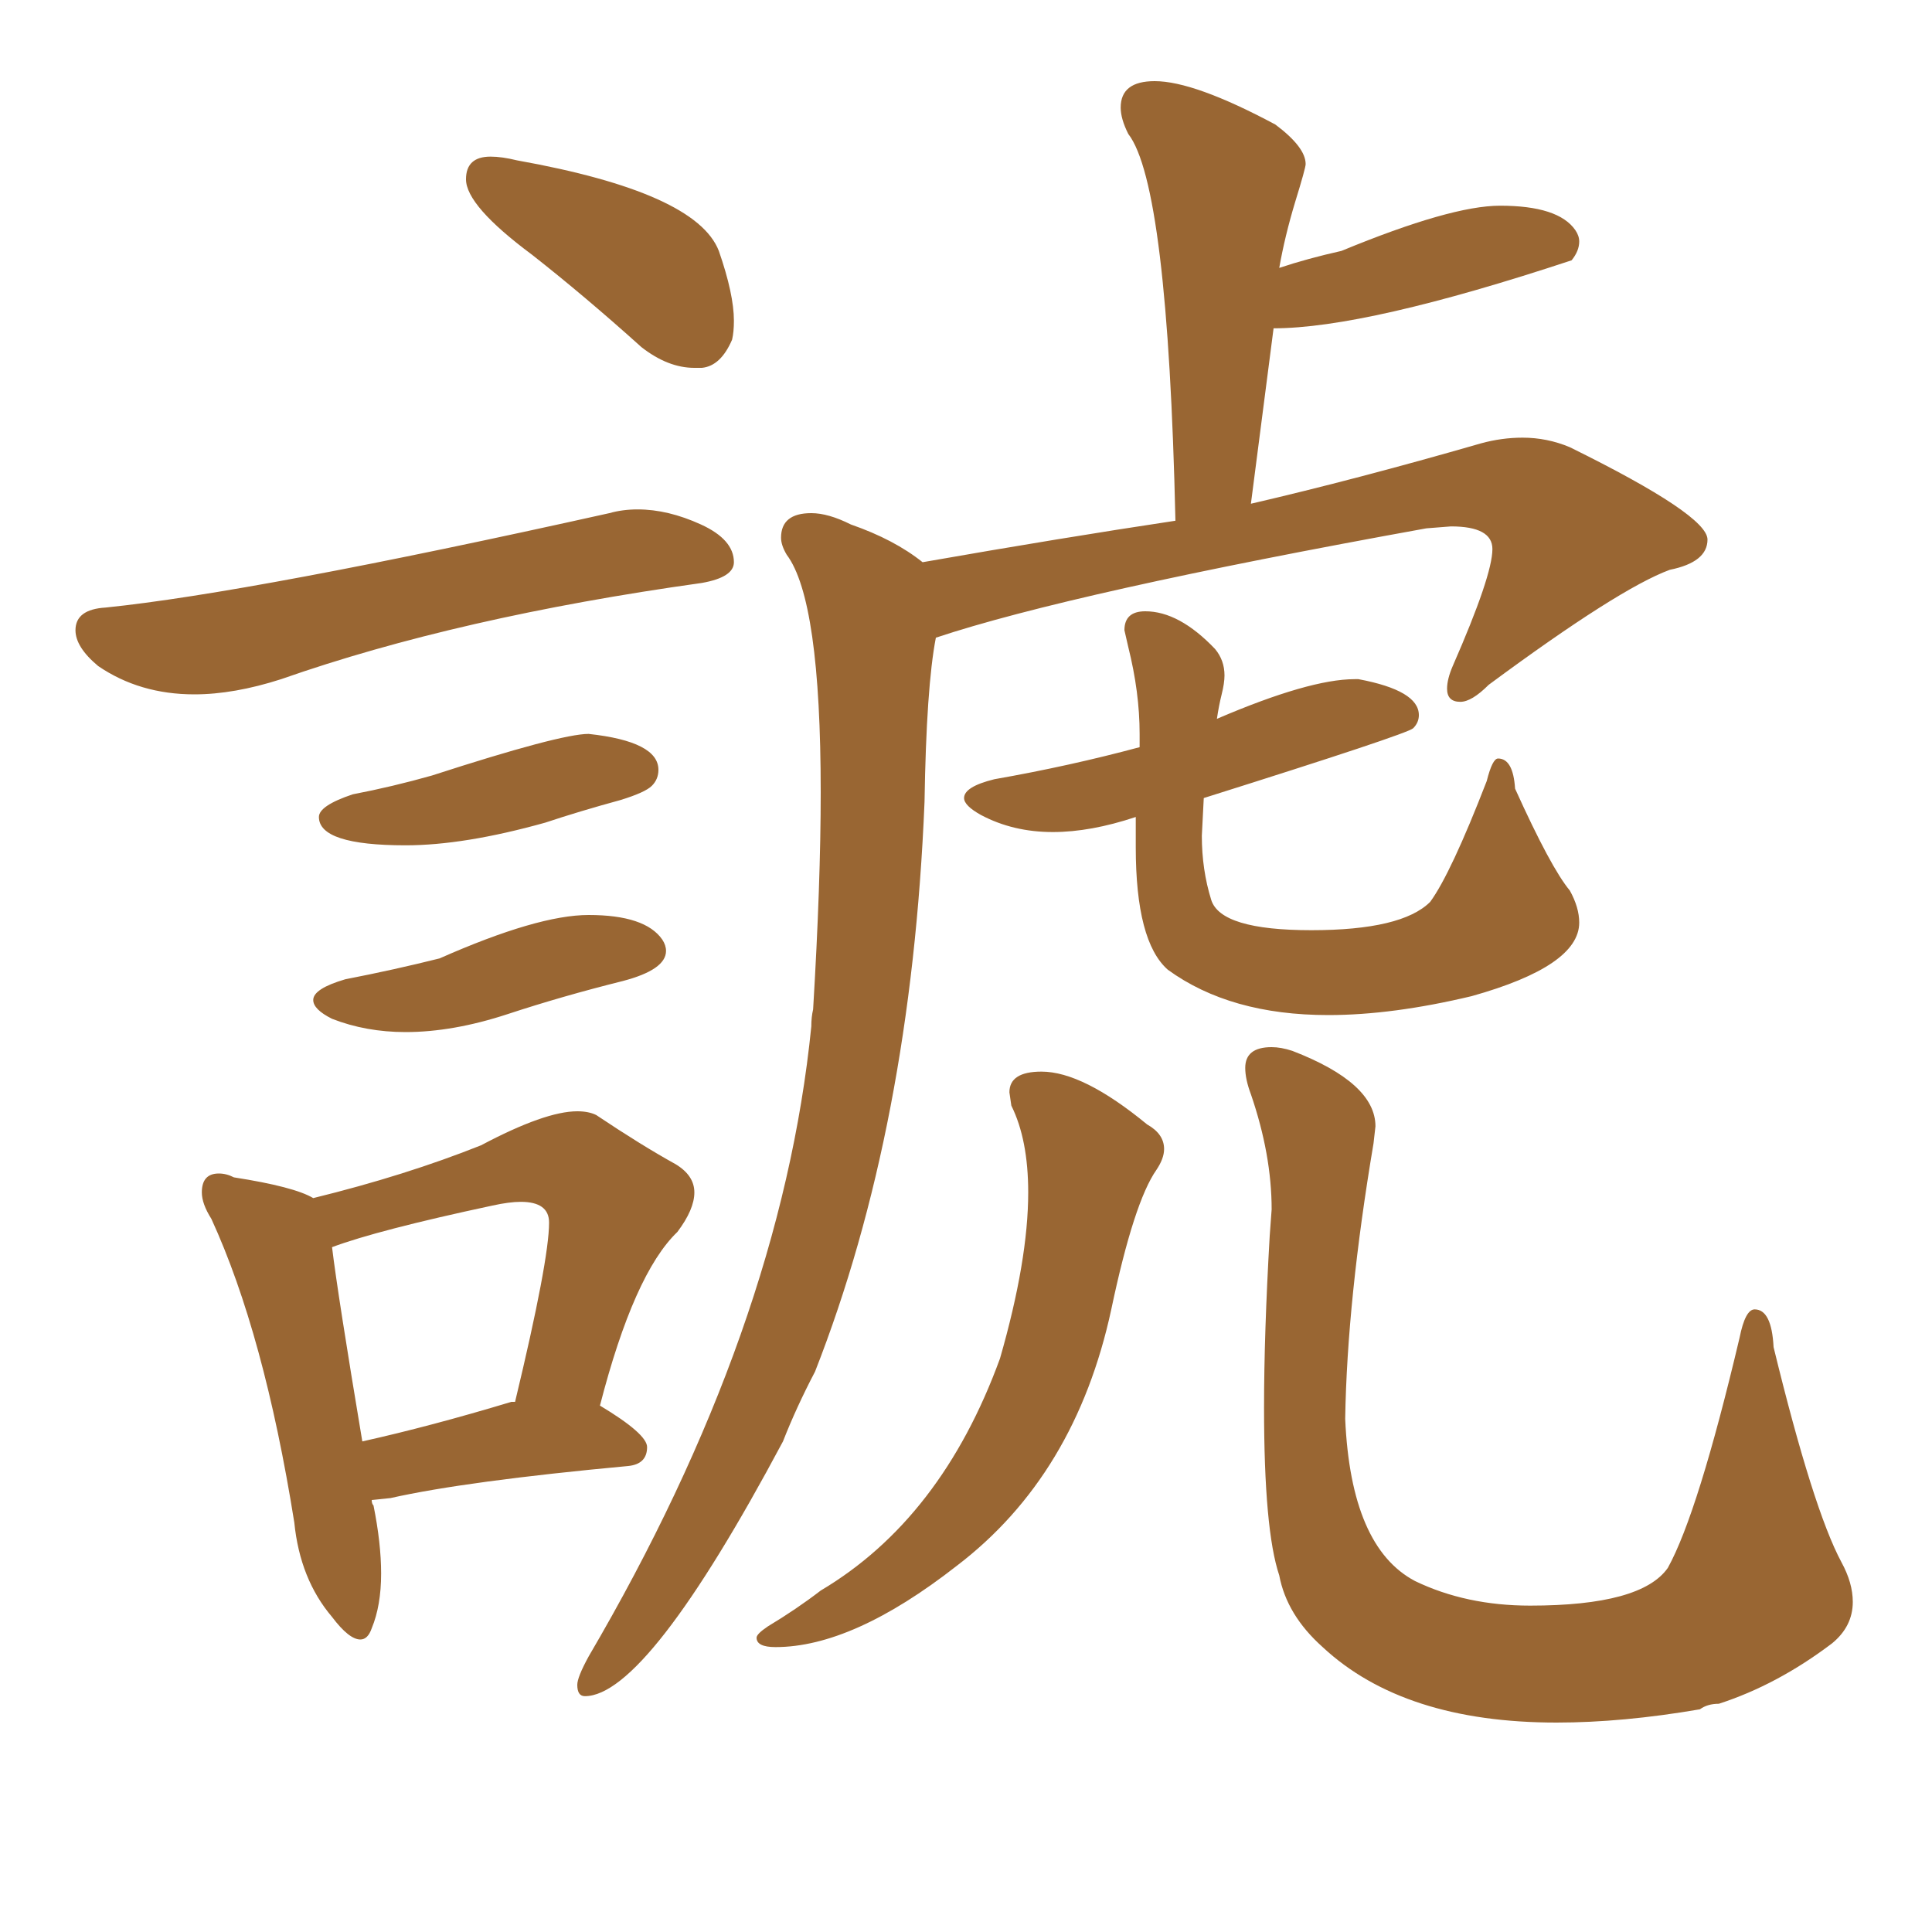 <svg xmlns="http://www.w3.org/2000/svg" xmlns:xlink="http://www.w3.org/1999/xlink" width="150" height="150"><path fill="#996633" padding="10" d="M45.41 131.69L45.41 131.69Q44.82 131.69 44.82 130.81L44.82 130.81Q44.82 130.22 45.70 128.61L45.70 128.61Q60.64 103.13 62.99 79.69L62.99 79.69Q62.99 78.96 63.13 78.37L63.13 78.37Q63.72 68.55 63.72 61.52L63.72 61.52Q63.72 46.58 61.08 43.07L61.08 43.07Q60.64 42.33 60.64 41.75L60.64 41.75Q60.64 39.84 62.99 39.84L62.99 39.84Q64.31 39.84 66.06 40.72L66.06 40.72Q69.43 41.89 71.63 43.65L71.63 43.65Q82.47 41.75 91.26 40.43L91.26 40.43Q90.67 14.36 87.60 10.40L87.60 10.40Q87.01 9.23 87.01 8.35L87.01 8.35Q87.01 6.30 89.65 6.30L89.65 6.30Q92.72 6.30 99.02 9.67L99.02 9.67Q101.37 11.43 101.37 12.74L101.37 12.74Q101.37 13.04 100.56 15.67Q99.76 18.31 99.32 20.80L99.32 20.80Q101.51 20.07 104.15 19.48L104.15 19.48Q112.65 15.97 116.46 15.97L116.46 15.97Q121.00 15.97 122.31 17.87L122.31 17.87Q122.61 18.31 122.61 18.75L122.61 18.75Q122.61 19.48 122.02 20.21L122.02 20.21Q106.05 25.49 98.88 25.49L98.88 25.49L97.12 39.11Q105.32 37.21 114.99 34.42L114.99 34.42Q116.60 33.98 118.21 33.98L118.21 33.98Q120.12 33.98 121.88 34.72L121.88 34.72Q132.57 39.99 132.57 41.89L132.57 41.89Q132.57 43.65 129.64 44.24L129.64 44.24Q125.68 45.70 115.58 53.17L115.58 53.17Q114.26 54.49 113.38 54.49L113.38 54.49Q112.35 54.49 112.35 53.47L112.35 53.47Q112.35 52.73 112.79 51.71L112.79 51.71Q115.87 44.68 115.87 42.63L115.87 42.63Q115.87 40.87 112.65 40.87L112.65 40.87L110.74 41.02Q83.20 46.00 72.66 49.51L72.66 49.51Q71.92 53.32 71.78 62.26L71.78 62.26Q70.75 87.45 63.28 106.49L63.28 106.49Q61.82 109.28 60.79 111.91L60.79 111.91Q50.24 131.69 45.41 131.69ZM103.13 78.81L103.13 78.81Q95.51 78.81 90.67 75.29L90.67 75.29Q88.18 73.10 88.18 65.77L88.18 65.77L88.18 63.43Q84.67 64.60 81.74 64.60L81.74 64.60Q78.66 64.60 76.17 63.28L76.17 63.28Q74.85 62.55 74.85 61.96L74.85 61.96Q74.85 61.08 77.20 60.50L77.20 60.50Q83.06 59.47 88.48 58.01L88.48 58.01L88.48 56.98Q88.48 53.76 87.60 50.24L87.60 50.24L87.30 48.93Q87.30 47.46 88.92 47.46L88.92 47.46Q91.55 47.46 94.34 50.39L94.34 50.39Q95.07 51.27 95.07 52.44L95.07 52.44Q95.07 53.03 94.85 53.91Q94.63 54.79 94.48 55.81L94.48 55.81Q101.66 52.73 105.18 52.73L105.18 52.73L105.47 52.73Q110.16 53.61 110.16 55.52L110.16 55.52Q110.16 56.10 109.72 56.54Q109.28 56.98 93.46 61.96L93.46 61.96L93.31 64.89Q93.31 67.53 94.04 69.87Q94.78 72.22 101.81 72.22L101.81 72.22Q108.84 72.22 111.04 70.02L111.04 70.02Q112.65 67.82 115.43 60.64L115.43 60.64Q115.87 58.89 116.31 58.89L116.31 58.89Q117.48 58.89 117.63 61.23L117.63 61.23Q120.41 67.38 121.88 69.14L121.88 69.14Q122.61 70.46 122.61 71.63L122.61 71.63Q122.61 75 114.26 77.34L114.26 77.34Q108.11 78.81 103.13 78.81ZM60.21 127.88L60.21 127.88Q58.74 127.88 58.74 127.15L58.74 127.15Q58.74 126.86 59.62 126.27L59.62 126.27Q61.82 124.95 63.72 123.49L63.72 123.49Q73.10 117.92 77.64 105.47L77.64 105.47Q79.83 97.85 79.83 92.58L79.83 92.58Q79.83 88.48 78.52 85.84L78.52 85.84L78.37 84.81Q78.37 83.20 80.86 83.20L80.86 83.20Q84.08 83.20 89.06 87.30L89.06 87.30Q90.38 88.04 90.38 89.21L90.38 89.21Q90.38 89.94 89.79 90.82L89.79 90.82Q88.04 93.31 86.28 101.66L86.28 101.66Q83.50 114.55 74.27 121.58L74.27 121.58Q66.21 127.88 60.21 127.88ZM120.85 133.74L120.85 133.74Q108.98 133.74 102.69 127.88L102.69 127.88Q99.90 125.39 99.32 122.31L99.32 122.31Q98.14 118.80 98.14 109.28L98.14 109.28Q98.14 103.56 98.58 95.95L98.58 95.95L98.73 93.90Q98.73 89.65 97.12 84.96L97.12 84.96Q96.68 83.79 96.68 82.91L96.68 82.91Q96.68 81.30 98.73 81.30L98.73 81.30Q99.46 81.30 100.34 81.59L100.34 81.59Q106.79 84.08 106.79 87.45L106.79 87.45L106.64 88.77Q104.59 100.93 104.44 110.16L104.44 110.16Q104.88 120.12 109.86 122.75L109.86 122.75Q113.82 124.66 118.80 124.66L118.80 124.66Q127.44 124.66 129.49 121.73L129.49 121.73Q131.84 117.48 135.06 103.86L135.06 103.86Q135.50 101.66 136.23 101.66L136.23 101.66Q137.55 101.66 137.70 104.59L137.70 104.59Q140.77 117.19 142.97 121.29L142.97 121.29Q143.85 122.90 143.85 124.37L143.85 124.37Q143.85 126.27 142.24 127.59L142.24 127.59Q137.99 130.81 133.45 132.28L133.45 132.28Q132.57 132.28 131.98 132.71L131.98 132.71Q125.98 133.74 120.85 133.74ZM54.49 28.56L54.49 28.56L53.91 28.56Q51.86 28.56 49.80 26.95L49.80 26.95Q45.41 23.00 41.31 19.78L41.31 19.78Q36.18 15.97 36.18 13.92L36.18 13.92Q36.18 12.16 38.09 12.16L38.09 12.16Q38.96 12.16 40.14 12.45L40.14 12.45Q54.05 14.94 55.81 19.48L55.81 19.48Q56.98 22.85 56.98 24.90L56.98 24.90Q56.98 25.78 56.84 26.37L56.84 26.37Q55.96 28.42 54.49 28.56ZM15.09 53.91L15.09 53.91Q10.84 53.91 7.62 51.71L7.62 51.71Q5.86 50.24 5.86 48.93L5.86 48.93Q5.86 47.31 8.20 47.17L8.20 47.17Q19.63 46.00 47.31 39.84L47.31 39.84Q48.34 39.55 49.51 39.55L49.51 39.55Q51.86 39.55 54.42 40.72Q56.98 41.89 56.98 43.65L56.98 43.65Q56.98 44.82 54.49 45.26L54.49 45.26Q35.60 47.90 21.83 52.73L21.83 52.73Q18.16 53.91 15.09 53.91ZM31.49 65.63L31.49 65.63Q24.76 65.63 24.76 63.43L24.76 63.43Q24.76 62.55 27.39 61.67L27.39 61.67Q30.47 61.08 33.54 60.21L33.54 60.21Q43.51 56.98 45.70 56.98L45.70 56.98Q51.12 57.57 51.12 59.77L51.12 59.77Q51.12 60.50 50.61 61.01Q50.10 61.52 48.19 62.11L48.19 62.11Q44.97 62.99 42.33 63.87L42.33 63.87Q36.04 65.63 31.49 65.63ZM31.49 80.13L31.49 80.13Q28.42 80.13 25.78 79.10L25.78 79.10Q24.32 78.37 24.32 77.64L24.32 77.64Q24.32 76.76 26.81 76.03L26.81 76.03Q30.62 75.29 34.13 74.41L34.13 74.41Q41.75 71.04 45.70 71.04L45.70 71.04Q50.10 71.04 51.42 72.95L51.42 72.95Q51.71 73.39 51.71 73.83L51.71 73.83Q51.71 75.29 48.34 76.17L48.34 76.17Q43.65 77.34 39.40 78.74Q35.16 80.13 31.49 80.13ZM27.98 127.29L27.98 127.29Q27.10 127.29 25.78 125.54L25.78 125.54Q23.29 122.61 22.85 118.21L22.85 118.21Q20.51 103.56 16.41 94.63L16.41 94.63Q15.67 93.46 15.67 92.58L15.67 92.58Q15.67 91.11 16.99 91.11L16.99 91.11Q17.58 91.11 18.16 91.41L18.16 91.41Q22.85 92.14 24.32 93.02L24.32 93.02Q31.49 91.26 37.35 88.92L37.35 88.92Q42.33 86.28 44.82 86.28L44.82 86.28Q45.70 86.28 46.29 86.57L46.29 86.57Q49.80 88.92 52.44 90.38L52.44 90.38Q53.91 91.26 53.91 92.58L53.91 92.58Q53.91 93.90 52.59 95.65L52.59 95.65Q49.22 98.88 46.58 109.13L46.58 109.13Q50.24 111.33 50.24 112.35L50.24 112.35Q50.24 113.67 48.78 113.82L48.78 113.82Q36.18 114.99 30.32 116.31L30.32 116.31L28.86 116.46Q28.86 116.75 29.00 116.89L29.00 116.89Q29.59 119.82 29.59 122.17L29.59 122.17Q29.59 124.66 28.86 126.42L28.86 126.42Q28.56 127.29 27.98 127.29ZM28.13 111.91L28.13 111.91Q33.40 110.74 39.70 108.84L39.70 108.84L39.99 108.84Q42.63 97.85 42.63 94.92L42.63 94.92Q42.63 93.31 40.43 93.31L40.43 93.31Q39.55 93.31 38.23 93.60L38.23 93.60Q29.30 95.51 25.78 96.83L25.78 96.83Q26.22 100.49 28.13 111.91Z"/></svg>